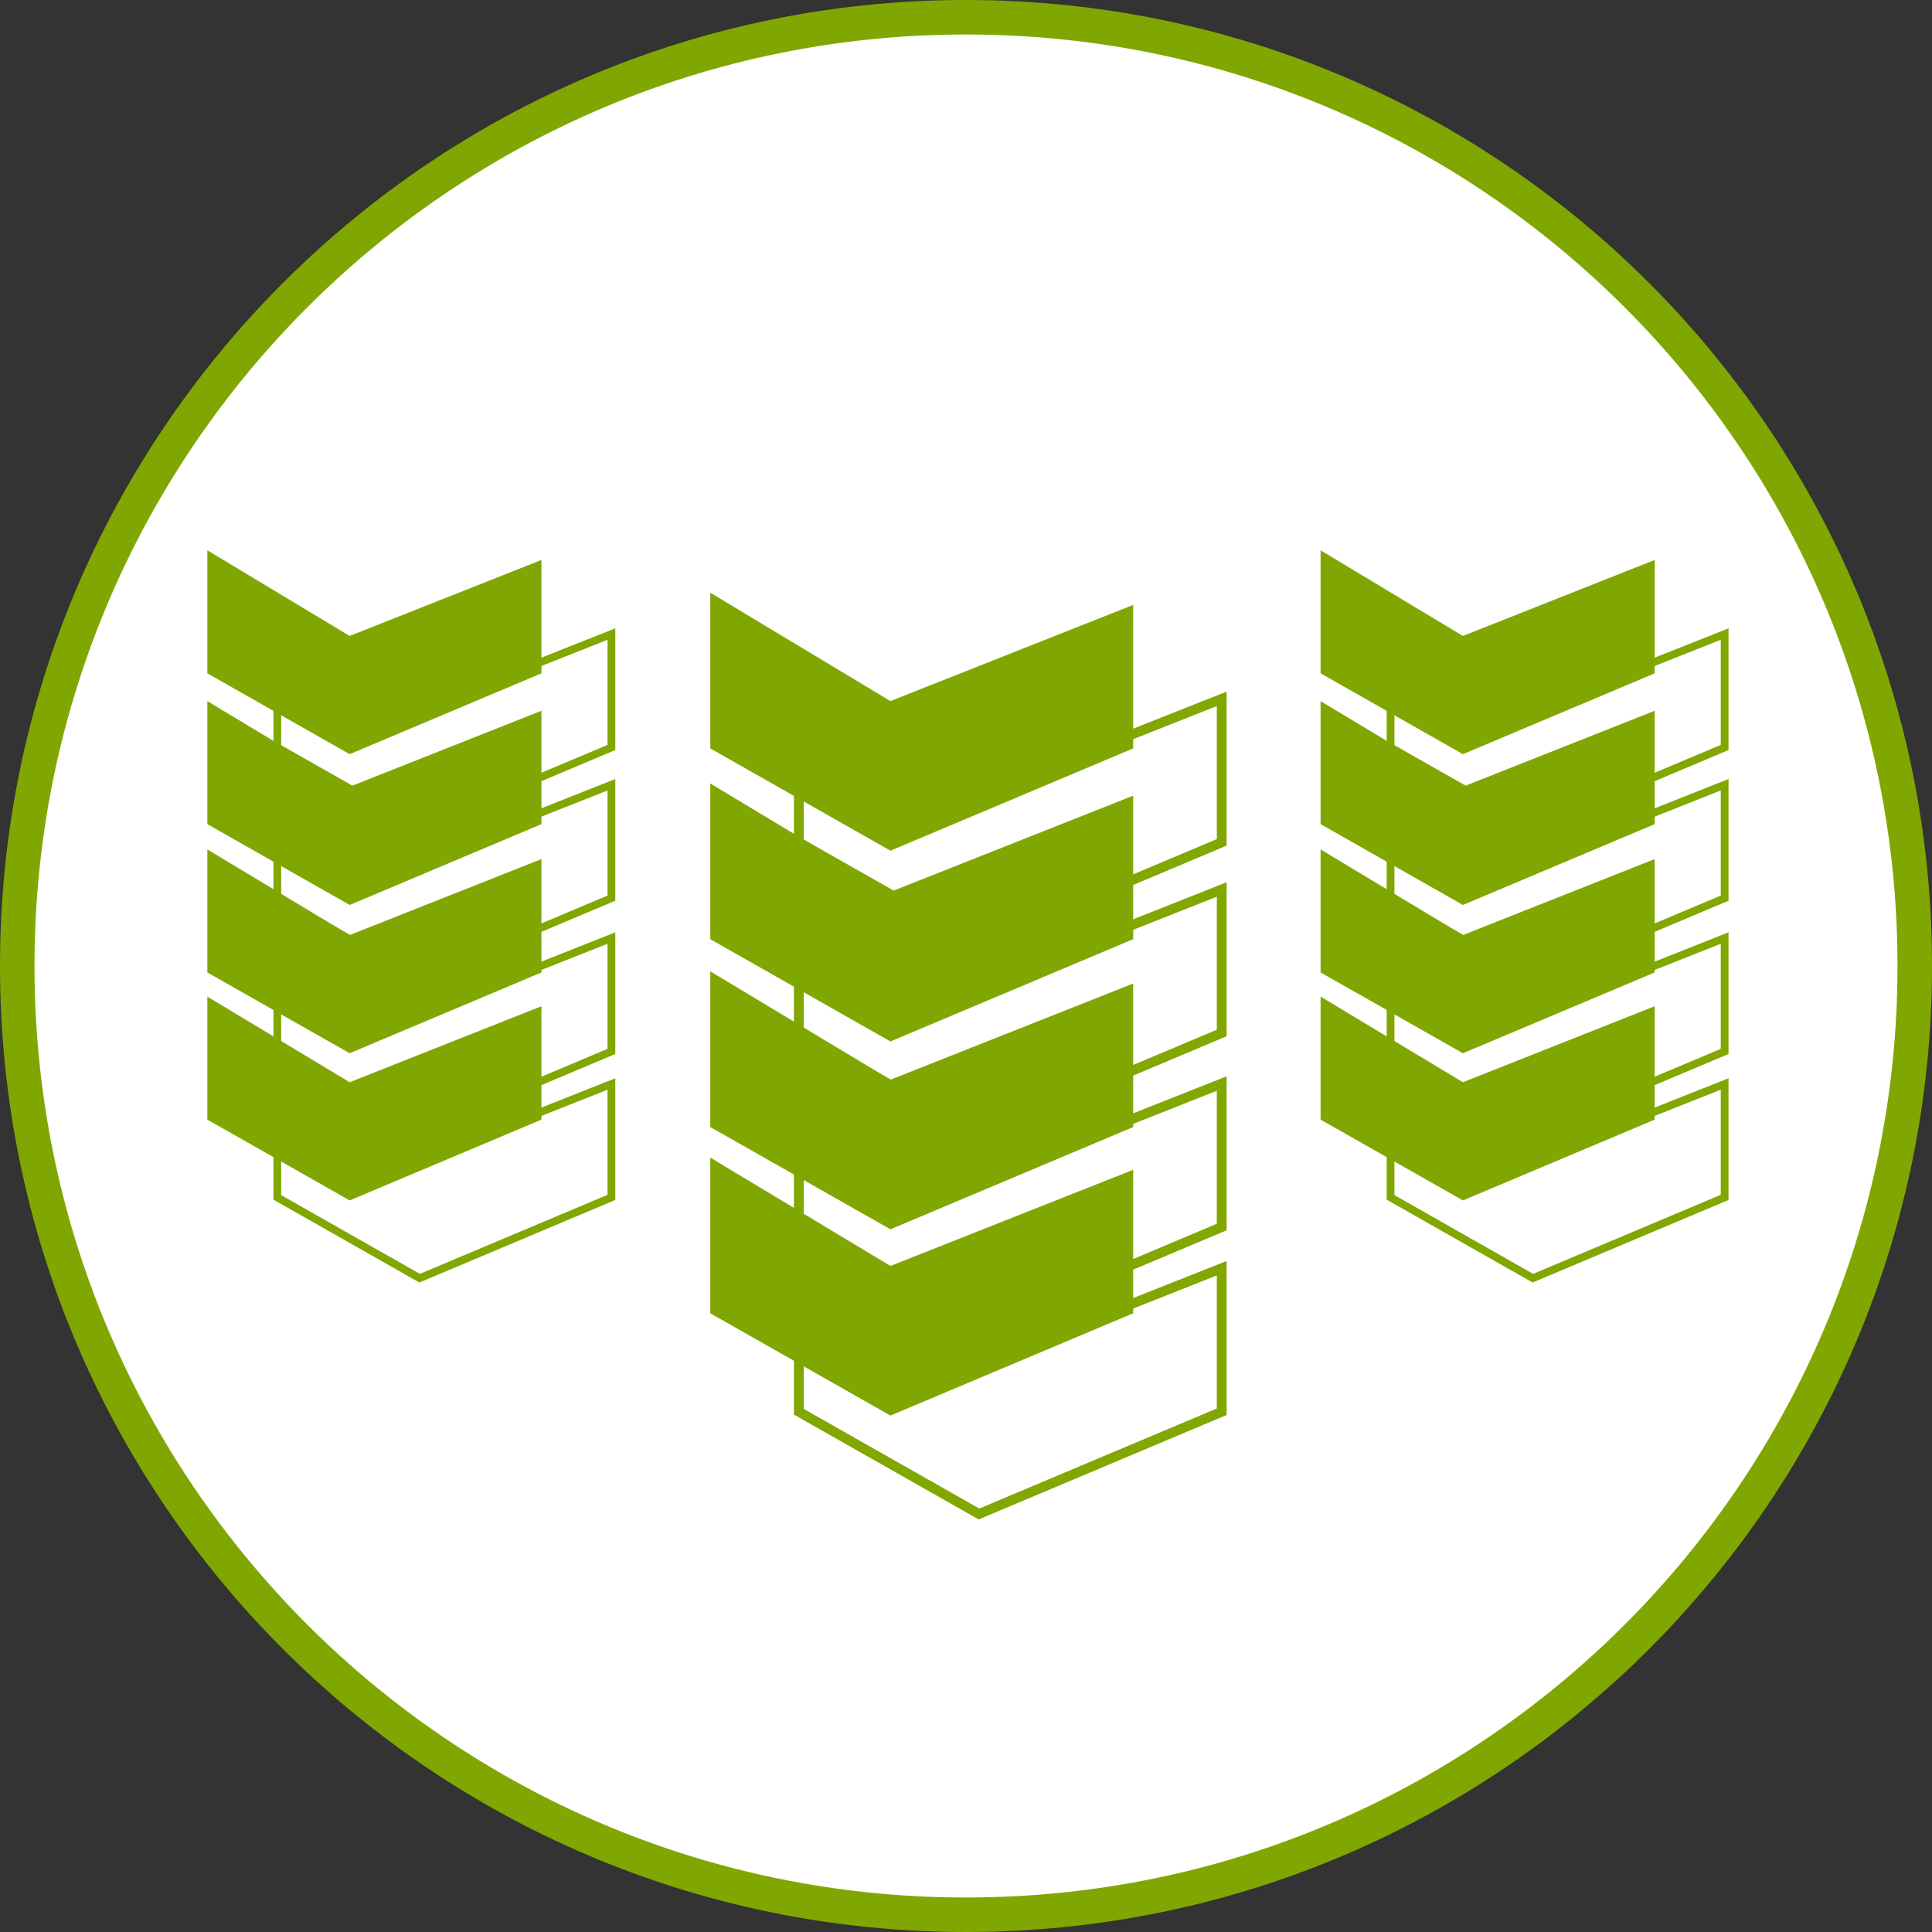 <svg width="56" height="56" viewBox="0 0 56 56" fill="none" xmlns="http://www.w3.org/2000/svg">
<rect x="0" y="0" width="56" height="56" fill="#333333" stroke="none"/>
<g clip-path="url(#clip0_968_699)">
<path d="M28 0.5C43.188 0.5 55.5 12.812 55.5 28C55.5 43.188 43.188 55.5 28 55.5C12.812 55.5 0.5 43.188 0.5 28C0.5 12.812 12.812 0.5 28 0.5Z" fill="white" stroke="#80A701"/>
<path d="M8.038 34.707V31.141L12.163 33.623L17.722 31.42V34.707L12.163 37.049L8.038 34.707Z" stroke="#81A701" stroke-width="0.225"/>
<path d="M8.038 30.476V26.91L12.163 29.392L17.722 27.19V30.476L12.163 32.819L8.038 30.476Z" stroke="#81A701" stroke-width="0.225"/>
<path d="M8.038 26.033V22.467L12.163 24.949L17.722 22.746V26.033L12.163 28.375L8.038 26.033Z" stroke="#81A701" stroke-width="0.225"/>
<path d="M8.038 21.666V18.1L12.163 20.582L17.722 18.379V21.666L12.163 24.008L8.038 21.666Z" stroke="#81A701" stroke-width="0.225"/>
<path d="M6.01 19.517V15.951L10.135 18.433L15.694 16.231V19.517L10.135 21.86L6.01 19.517Z" fill="#80A701"/>
<path d="M6.01 23.888V20.322L10.135 22.804L15.694 20.602V23.888L10.135 26.231L6.01 23.888Z" fill="#80A701"/>
<path d="M6.01 28.187V24.621L10.135 27.103L15.694 24.901V28.187L10.135 30.529L6.01 28.187Z" fill="#80A701"/>
<path d="M6.01 32.453V28.887L10.135 31.369L15.694 29.166V32.453L10.135 34.795L6.01 32.453Z" fill="#80A701"/>
<path d="M40.306 34.707V31.141L44.431 33.623L49.99 31.42V34.707L44.431 37.049L40.306 34.707Z" stroke="#81A701" stroke-width="0.225"/>
<path d="M40.306 30.476V26.91L44.431 29.392L49.99 27.19V30.476L44.431 32.819L40.306 30.476Z" stroke="#81A701" stroke-width="0.225"/>
<path d="M40.306 26.033V22.467L44.431 24.949L49.99 22.746V26.033L44.431 28.375L40.306 26.033Z" stroke="#81A701" stroke-width="0.225"/>
<path d="M40.306 21.666V18.1L44.431 20.582L49.99 18.379V21.666L44.431 24.008L40.306 21.666Z" stroke="#81A701" stroke-width="0.225"/>
<path d="M38.278 19.517V15.951L42.403 18.433L47.962 16.231V19.517L42.403 21.86L38.278 19.517Z" fill="#80A701"/>
<path d="M38.278 23.888V20.322L42.403 22.804L47.962 20.602V23.888L42.403 26.231L38.278 23.888Z" fill="#80A701"/>
<path d="M38.278 28.187V24.621L42.403 27.103L47.962 24.901V28.187L42.403 30.529L38.278 28.187Z" fill="#80A701"/>
<path d="M38.278 32.453V28.887L42.403 31.369L47.962 29.166V32.453L42.403 34.795L38.278 32.453Z" fill="#80A701"/>
<path d="M23.154 40.92V36.406L28.376 39.548L35.412 36.76V40.92L28.376 43.884L23.154 40.92Z" stroke="#81A701" stroke-width="0.284"/>
<path d="M23.154 35.566V31.053L28.376 34.194L35.412 31.407V35.566L28.376 38.531L23.154 35.566Z" stroke="#81A701" stroke-width="0.284"/>
<path d="M23.154 29.941V25.428L28.376 28.569L35.412 25.782V29.941L28.376 32.906L23.154 29.941Z" stroke="#81A701" stroke-width="0.284"/>
<path d="M23.154 24.416V19.902L28.376 23.044L35.412 20.256V24.416L28.376 27.381L23.154 24.416Z" stroke="#81A701" stroke-width="0.284"/>
<path d="M20.588 21.693V17.18L25.81 20.321L32.846 17.534V21.693L25.81 24.658L20.588 21.693Z" fill="#80A701"/>
<path d="M20.588 27.223V22.709L25.81 25.851L32.846 23.063V27.223L25.81 30.187L20.588 27.223Z" fill="#80A701"/>
<path d="M20.588 32.668V28.154L25.81 31.296L32.846 28.508V32.668L25.81 35.632L20.588 32.668Z" fill="#80A701"/>
<path d="M20.588 38.066V33.553L25.81 36.694L32.846 33.907V38.066L25.81 41.031L20.588 38.066Z" fill="#80A701"/>
</g>
<defs>
<clipPath id="clip0_968_699">
<rect width="56" height="56" fill="white"/>
</clipPath>
</defs>
</svg>
